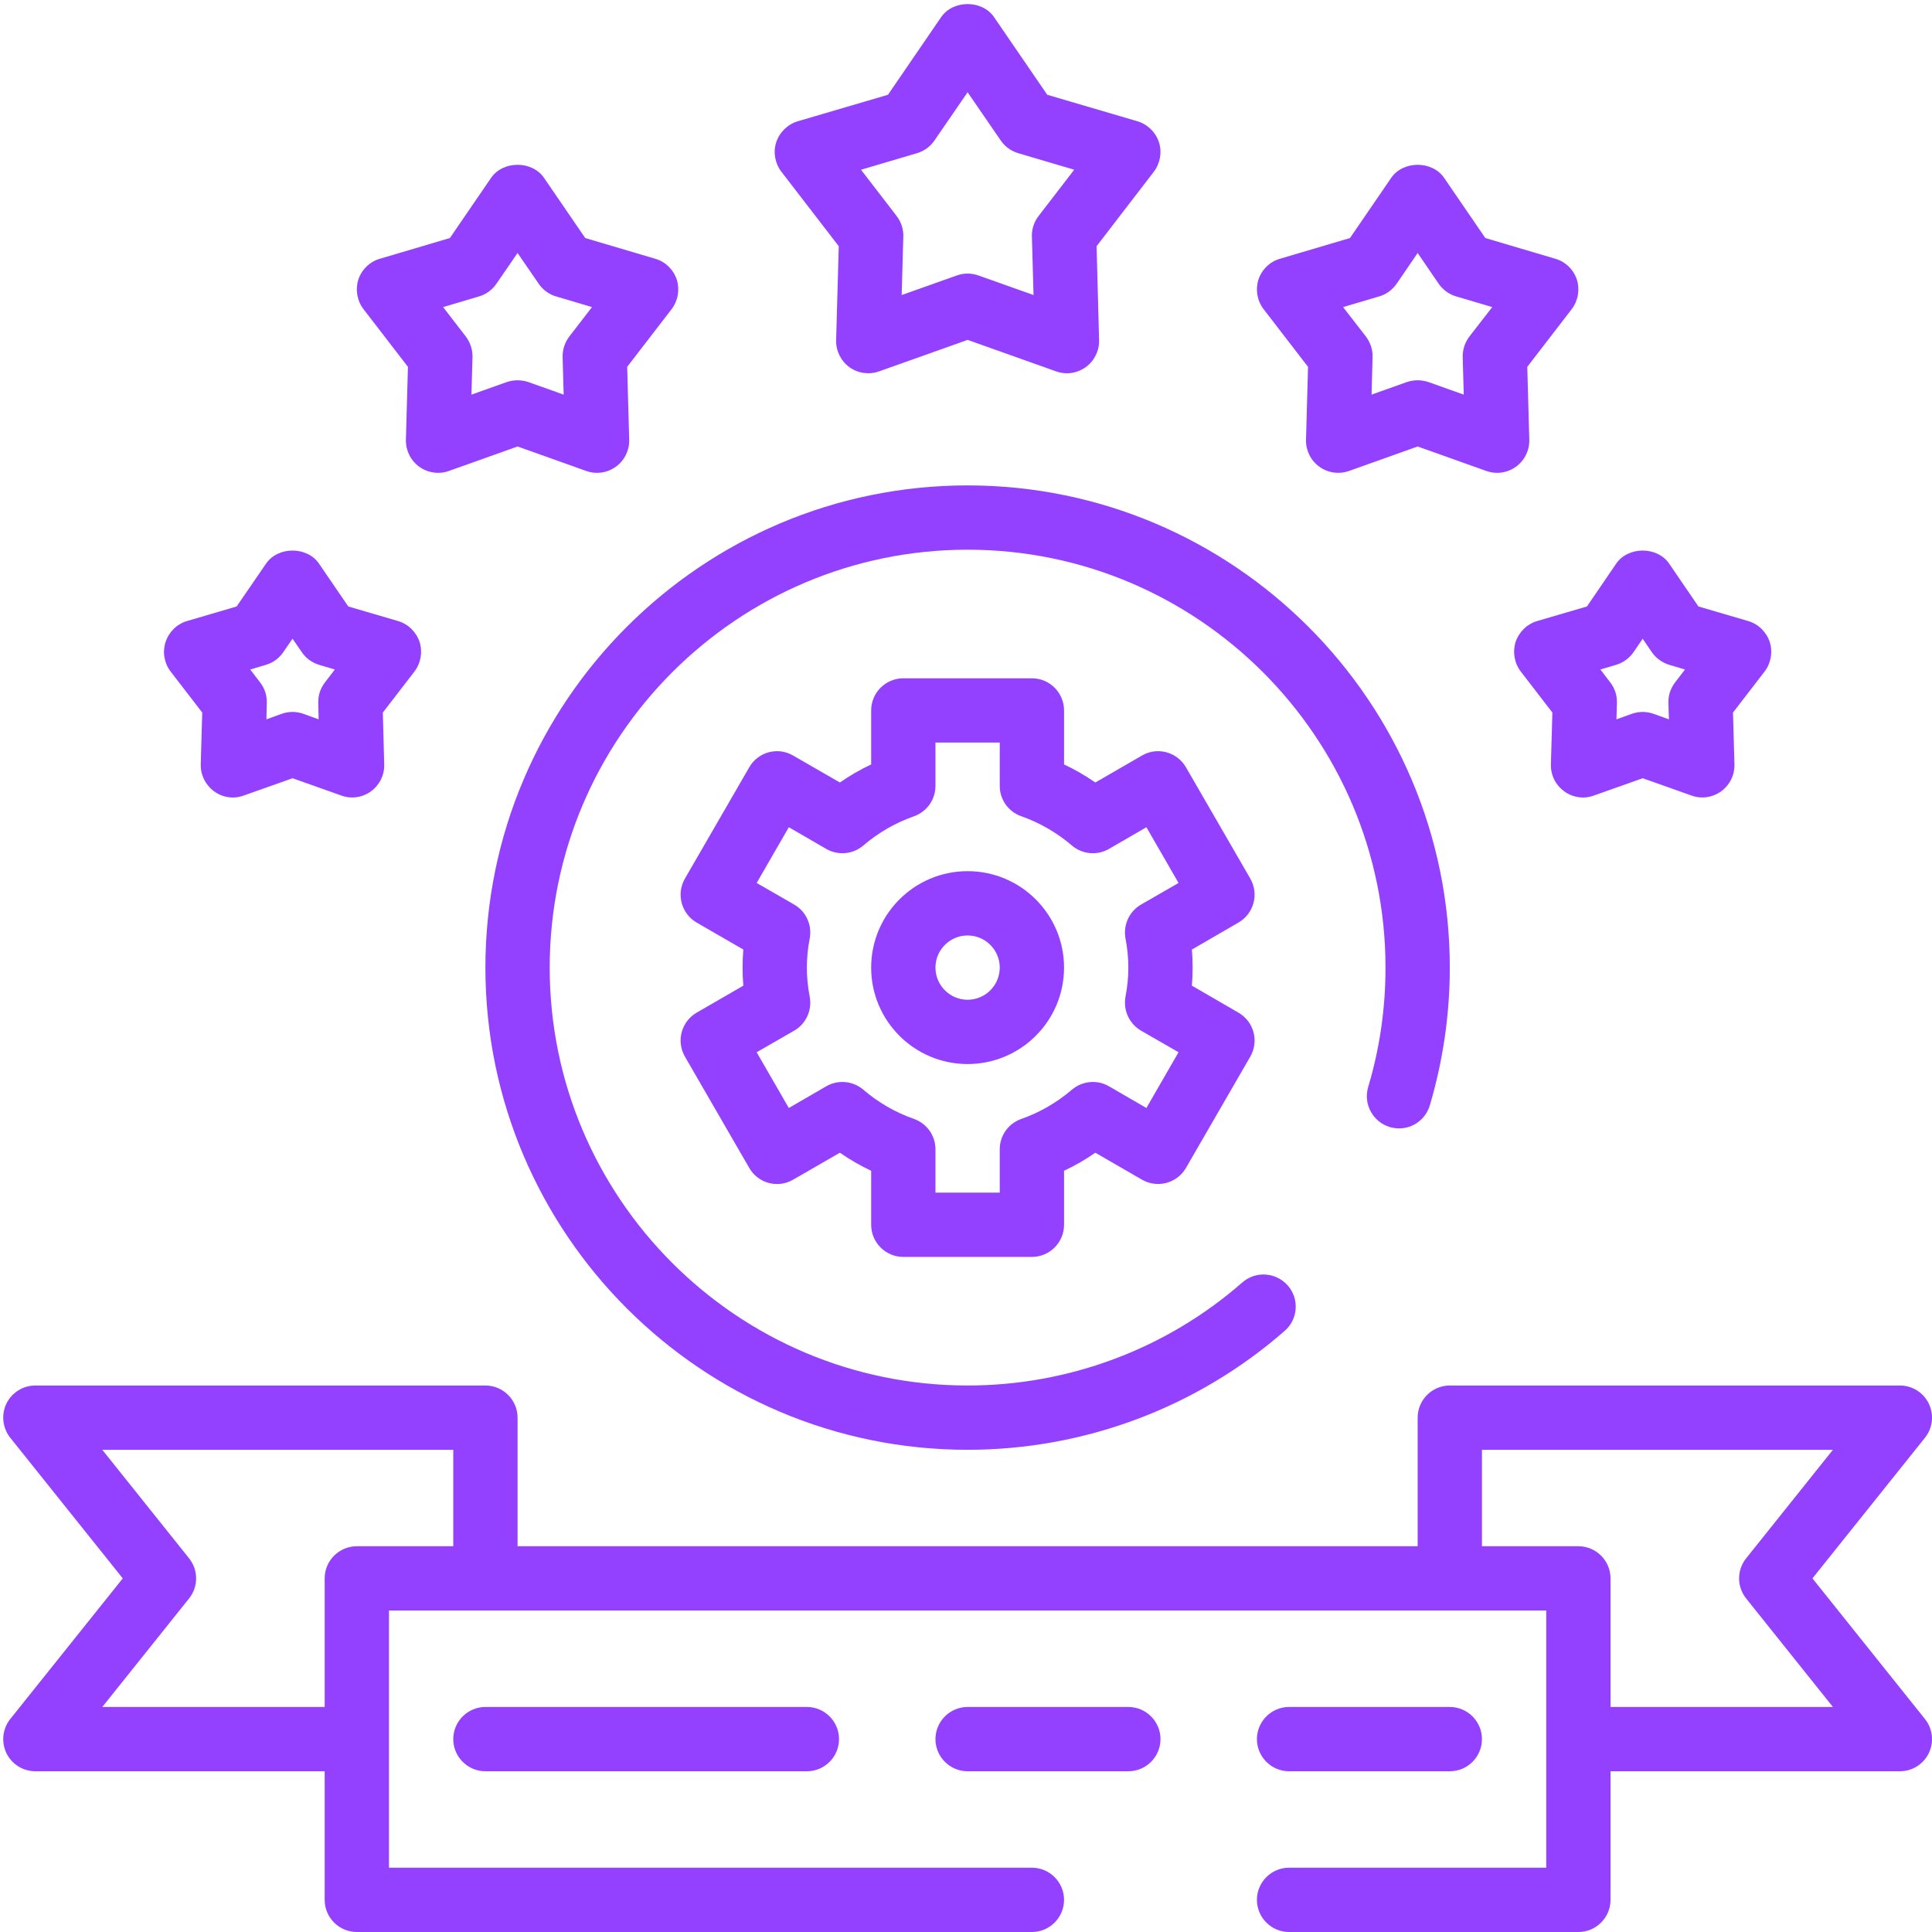 <?xml version="1.0" encoding="UTF-8" standalone="no"?><svg xmlns="http://www.w3.org/2000/svg" xmlns:xlink="http://www.w3.org/1999/xlink" fill="#000000" height="60.1" preserveAspectRatio="xMidYMid meet" version="1" viewBox="1.9 1.9 60.1 60.1" width="60.1" zoomAndPan="magnify"><g fill="#9340ff" id="change1_1"><path d="M 30.43 6.664 C 30.648 6.598 30.84 6.461 30.969 6.27 L 32 4.77 L 33.031 6.27 C 33.16 6.461 33.352 6.598 33.57 6.664 L 35.316 7.18 L 34.207 8.621 C 34.066 8.805 33.992 9.031 34 9.258 L 34.051 11.078 L 32.336 10.469 C 32.117 10.391 31.883 10.391 31.664 10.469 L 29.949 11.078 L 30 9.258 C 30.008 9.031 29.934 8.805 29.793 8.621 L 28.684 7.18 Z M 27.992 9.559 L 27.91 12.484 C 27.902 12.812 28.055 13.125 28.32 13.32 C 28.59 13.516 28.934 13.562 29.246 13.453 L 32 12.473 L 34.754 13.453 C 34.863 13.492 34.977 13.512 35.09 13.512 C 35.297 13.512 35.504 13.445 35.676 13.32 C 35.945 13.125 36.098 12.812 36.09 12.484 L 36.012 9.559 L 37.793 7.242 C 37.992 6.98 38.051 6.637 37.953 6.324 C 37.848 6.012 37.598 5.766 37.281 5.672 L 34.477 4.848 L 32.824 2.434 C 32.453 1.891 31.547 1.891 31.176 2.434 L 29.523 4.848 L 26.719 5.672 C 26.402 5.766 26.152 6.012 26.047 6.324 C 25.945 6.637 26.008 6.98 26.207 7.242 L 27.992 9.559" fill="inherit"/><path d="M 44.801 11.121 C 45.02 11.059 45.211 10.918 45.344 10.73 L 46 9.77 L 46.656 10.73 C 46.789 10.918 46.98 11.059 47.199 11.121 L 48.32 11.453 L 47.605 12.375 C 47.469 12.559 47.395 12.781 47.402 13.012 L 47.434 14.176 L 46.336 13.785 C 46.227 13.75 46.113 13.73 46 13.73 C 45.887 13.73 45.773 13.75 45.664 13.785 L 44.566 14.176 L 44.598 13.012 C 44.605 12.781 44.531 12.559 44.395 12.375 L 43.68 11.453 Z M 42.59 13.312 L 42.527 15.582 C 42.52 15.91 42.672 16.223 42.941 16.418 C 43.211 16.613 43.551 16.66 43.863 16.551 L 46 15.789 L 48.137 16.551 C 48.246 16.59 48.359 16.609 48.473 16.609 C 48.68 16.609 48.887 16.543 49.059 16.418 C 49.328 16.223 49.48 15.91 49.473 15.582 L 49.41 13.312 L 50.793 11.516 C 50.992 11.254 51.051 10.91 50.953 10.598 C 50.848 10.285 50.598 10.039 50.281 9.949 L 48.105 9.305 L 46.824 7.434 C 46.453 6.891 45.547 6.891 45.176 7.434 L 43.895 9.305 L 41.719 9.949 C 41.402 10.039 41.152 10.285 41.047 10.598 C 40.949 10.91 41.008 11.254 41.207 11.516 L 42.59 13.312" fill="inherit"/><path d="M 16.801 11.121 C 17.02 11.059 17.211 10.918 17.34 10.73 L 18 9.77 L 18.66 10.73 C 18.789 10.918 18.98 11.059 19.199 11.121 L 20.316 11.453 L 19.605 12.375 C 19.469 12.559 19.395 12.781 19.402 13.012 L 19.434 14.176 L 18.336 13.785 C 18.227 13.75 18.113 13.73 18 13.73 C 17.887 13.73 17.773 13.75 17.664 13.785 L 16.566 14.176 L 16.598 13.012 C 16.605 12.781 16.531 12.559 16.395 12.375 L 15.684 11.453 Z M 14.59 13.312 L 14.527 15.582 C 14.52 15.91 14.672 16.223 14.941 16.418 C 15.207 16.613 15.555 16.66 15.863 16.551 L 18 15.789 L 20.137 16.551 C 20.246 16.59 20.359 16.609 20.473 16.609 C 20.68 16.609 20.887 16.543 21.059 16.418 C 21.328 16.223 21.48 15.91 21.473 15.582 L 21.41 13.312 L 22.793 11.516 C 22.992 11.254 23.051 10.91 22.953 10.598 C 22.848 10.285 22.598 10.039 22.281 9.949 L 20.105 9.305 L 18.824 7.434 C 18.453 6.891 17.547 6.891 17.176 7.434 L 15.895 9.305 L 13.719 9.949 C 13.402 10.039 13.152 10.285 13.047 10.598 C 12.949 10.91 13.008 11.254 13.207 11.516 L 14.59 13.312" fill="inherit"/><path d="M 52.172 22.582 C 52.391 22.516 52.582 22.379 52.715 22.188 L 53 21.77 L 53.285 22.188 C 53.418 22.379 53.609 22.516 53.828 22.582 L 54.316 22.727 L 54.008 23.129 C 53.867 23.312 53.793 23.535 53.801 23.766 L 53.816 24.277 L 53.336 24.105 C 53.227 24.066 53.113 24.047 53 24.047 C 52.887 24.047 52.773 24.066 52.664 24.105 L 52.184 24.277 L 52.199 23.766 C 52.207 23.535 52.133 23.312 51.992 23.129 L 51.684 22.727 Z M 49.047 21.871 C 48.949 22.184 49.008 22.527 49.207 22.789 L 50.191 24.066 L 50.145 25.68 C 50.137 26.008 50.289 26.32 50.559 26.516 C 50.824 26.711 51.172 26.762 51.48 26.648 L 53 26.109 L 54.52 26.648 C 54.629 26.688 54.742 26.707 54.855 26.707 C 55.062 26.707 55.27 26.641 55.441 26.516 C 55.711 26.32 55.863 26.008 55.855 25.68 L 55.809 24.066 L 56.793 22.789 C 56.992 22.527 57.051 22.184 56.953 21.871 C 56.848 21.559 56.598 21.312 56.281 21.219 L 54.734 20.766 L 53.824 19.434 C 53.453 18.891 52.547 18.891 52.176 19.434 L 51.266 20.766 L 49.719 21.219 C 49.402 21.312 49.152 21.559 49.047 21.871" fill="inherit"/><path d="M 10.172 22.582 C 10.391 22.516 10.582 22.379 10.711 22.188 L 11 21.77 L 11.289 22.188 C 11.418 22.379 11.609 22.516 11.828 22.582 L 12.316 22.727 L 12.008 23.129 C 11.867 23.312 11.793 23.535 11.801 23.766 L 11.812 24.277 L 11.336 24.105 C 11.227 24.066 11.113 24.047 11 24.047 C 10.887 24.047 10.773 24.066 10.664 24.105 L 10.188 24.277 L 10.199 23.766 C 10.207 23.535 10.133 23.312 9.992 23.129 L 9.684 22.727 Z M 8.191 24.066 L 8.145 25.68 C 8.137 26.008 8.293 26.32 8.559 26.516 C 8.824 26.711 9.172 26.762 9.48 26.648 L 11 26.109 L 12.52 26.648 C 12.629 26.688 12.742 26.707 12.855 26.707 C 13.062 26.707 13.27 26.641 13.441 26.516 C 13.707 26.32 13.863 26.008 13.852 25.68 L 13.809 24.066 L 14.793 22.789 C 14.992 22.527 15.051 22.184 14.953 21.871 C 14.848 21.559 14.598 21.312 14.281 21.219 L 12.734 20.766 L 11.824 19.434 C 11.453 18.891 10.547 18.891 10.176 19.434 L 9.262 20.766 L 7.719 21.219 C 7.402 21.312 7.152 21.559 7.051 21.871 C 6.949 22.184 7.008 22.527 7.207 22.789 L 8.191 24.066" fill="inherit"/><path d="M 45.137 36.961 C 45.672 37.117 46.219 36.816 46.379 36.285 C 46.789 34.898 47 33.457 47 32 C 47 23.73 40.273 17 32 17 C 23.73 17 17 23.73 17 32 C 17 40.27 23.73 47 32 47 C 35.633 47 39.133 45.688 41.863 43.301 C 42.281 42.938 42.324 42.305 41.961 41.891 C 41.594 41.473 40.961 41.43 40.547 41.793 C 38.184 43.863 35.148 45 32 45 C 24.832 45 19 39.168 19 32 C 19 24.832 24.832 19 32 19 C 39.168 19 45 24.832 45 32 C 45 33.266 44.82 34.516 44.461 35.715 C 44.305 36.246 44.605 36.801 45.137 36.961" fill="inherit"/><path d="M 36.91 31.086 C 36.973 31.406 37 31.707 37 32 C 37 32.293 36.973 32.594 36.91 32.914 C 36.836 33.328 37.031 33.75 37.395 33.961 L 38.562 34.633 L 37.562 36.367 L 36.395 35.691 C 36.031 35.48 35.57 35.523 35.246 35.797 C 34.781 36.195 34.25 36.504 33.664 36.711 C 33.266 36.852 33 37.227 33 37.652 L 33 39 L 31 39 L 31 37.652 C 31 37.227 30.734 36.852 30.332 36.707 C 29.75 36.504 29.219 36.195 28.754 35.797 C 28.434 35.523 27.969 35.48 27.605 35.691 L 26.438 36.367 L 25.438 34.633 L 26.605 33.961 C 26.973 33.75 27.164 33.328 27.09 32.914 C 27.027 32.594 27 32.293 27 32 C 27 31.707 27.027 31.406 27.09 31.086 C 27.164 30.672 26.973 30.25 26.605 30.039 L 25.438 29.367 L 26.438 27.633 L 27.605 28.309 C 27.973 28.52 28.434 28.477 28.754 28.203 C 29.219 27.805 29.75 27.496 30.332 27.293 C 30.734 27.148 31 26.773 31 26.348 L 31 25 L 33 25 L 33 26.348 C 33 26.773 33.266 27.148 33.664 27.289 C 34.25 27.496 34.781 27.805 35.246 28.203 C 35.57 28.477 36.031 28.52 36.395 28.309 L 37.562 27.633 L 38.562 29.367 L 37.395 30.039 C 37.031 30.25 36.836 30.672 36.91 31.086 Z M 40.793 29.23 L 38.793 25.77 C 38.516 25.289 37.902 25.125 37.426 25.402 L 35.973 26.242 C 35.664 26.027 35.34 25.84 35 25.68 L 35 24 C 35 23.449 34.551 23 34 23 L 30 23 C 29.449 23 29 23.449 29 24 L 29 25.68 C 28.66 25.84 28.336 26.027 28.027 26.242 L 26.57 25.402 C 26.094 25.125 25.48 25.289 25.207 25.77 L 23.207 29.23 C 22.93 29.711 23.094 30.32 23.57 30.598 L 25.023 31.438 C 25.008 31.625 25 31.812 25 32 C 25 32.188 25.008 32.375 25.023 32.562 L 23.57 33.402 C 23.094 33.68 22.93 34.289 23.207 34.77 L 25.207 38.23 C 25.48 38.711 26.094 38.875 26.57 38.598 L 28.027 37.758 C 28.336 37.973 28.66 38.16 29 38.32 L 29 40 C 29 40.551 29.449 41 30 41 L 34 41 C 34.551 41 35 40.551 35 40 L 35 38.32 C 35.34 38.16 35.664 37.973 35.973 37.758 L 37.426 38.598 C 37.902 38.871 38.516 38.711 38.793 38.23 L 40.793 34.77 C 41.07 34.289 40.906 33.68 40.426 33.402 L 38.977 32.562 C 38.992 32.375 39 32.188 39 32 C 39 31.812 38.992 31.625 38.977 31.438 L 40.426 30.598 C 40.906 30.32 41.07 29.711 40.793 29.23" fill="inherit"/><path d="M 32 33 C 31.449 33 31 32.551 31 32 C 31 31.449 31.449 31 32 31 C 32.551 31 33 31.449 33 32 C 33 32.551 32.551 33 32 33 Z M 32 29 C 30.344 29 29 30.344 29 32 C 29 33.656 30.344 35 32 35 C 33.656 35 35 33.656 35 32 C 35 30.344 33.656 29 32 29" fill="inherit"/><path d="M 17 55 C 16.449 55 16 55.449 16 56 C 16 56.551 16.449 57 17 57 L 27 57 C 27.551 57 28 56.551 28 56 C 28 55.449 27.551 55 27 55 L 17 55" fill="inherit"/><path d="M 37 55 L 32 55 C 31.449 55 31 55.449 31 56 C 31 56.551 31.449 57 32 57 L 37 57 C 37.551 57 38 56.551 38 56 C 38 55.449 37.551 55 37 55" fill="inherit"/><path d="M 42 57 L 47 57 C 47.551 57 48 56.551 48 56 C 48 55.449 47.551 55 47 55 L 42 55 C 41.449 55 41 55.449 41 56 C 41 56.551 41.449 57 42 57" fill="inherit"/><path d="M 52 55 L 52 51 C 52 50.449 51.551 50 51 50 L 48 50 L 48 47 L 58.918 47 L 56.219 50.375 C 55.926 50.742 55.926 51.258 56.219 51.625 L 58.918 55 Z M 13 50 C 12.449 50 12 50.449 12 51 L 12 55 L 5.082 55 L 7.781 51.625 C 8.074 51.258 8.074 50.742 7.781 50.375 L 5.082 47 L 16 47 L 16 50 Z M 58.281 51 L 61.781 46.625 C 62.023 46.324 62.066 45.914 61.902 45.566 C 61.734 45.219 61.387 45 61 45 L 47 45 C 46.449 45 46 45.449 46 46 L 46 50 L 18 50 L 18 46 C 18 45.449 17.551 45 17 45 L 3 45 C 2.617 45 2.266 45.219 2.098 45.566 C 1.934 45.914 1.98 46.324 2.219 46.625 L 5.719 51 L 2.219 55.375 C 1.98 55.676 1.934 56.086 2.098 56.434 C 2.266 56.781 2.617 57 3 57 L 12 57 L 12 61 C 12 61.551 12.449 62 13 62 L 34 62 C 34.551 62 35 61.551 35 61 C 35 60.449 34.551 60 34 60 L 14 60 L 14 52 L 50 52 L 50 60 L 42 60 C 41.449 60 41 60.449 41 61 C 41 61.551 41.449 62 42 62 L 51 62 C 51.551 62 52 61.551 52 61 L 52 57 L 61 57 C 61.387 57 61.734 56.781 61.902 56.434 C 62.066 56.086 62.023 55.676 61.781 55.375 L 58.281 51" fill="inherit"/></g></svg>
